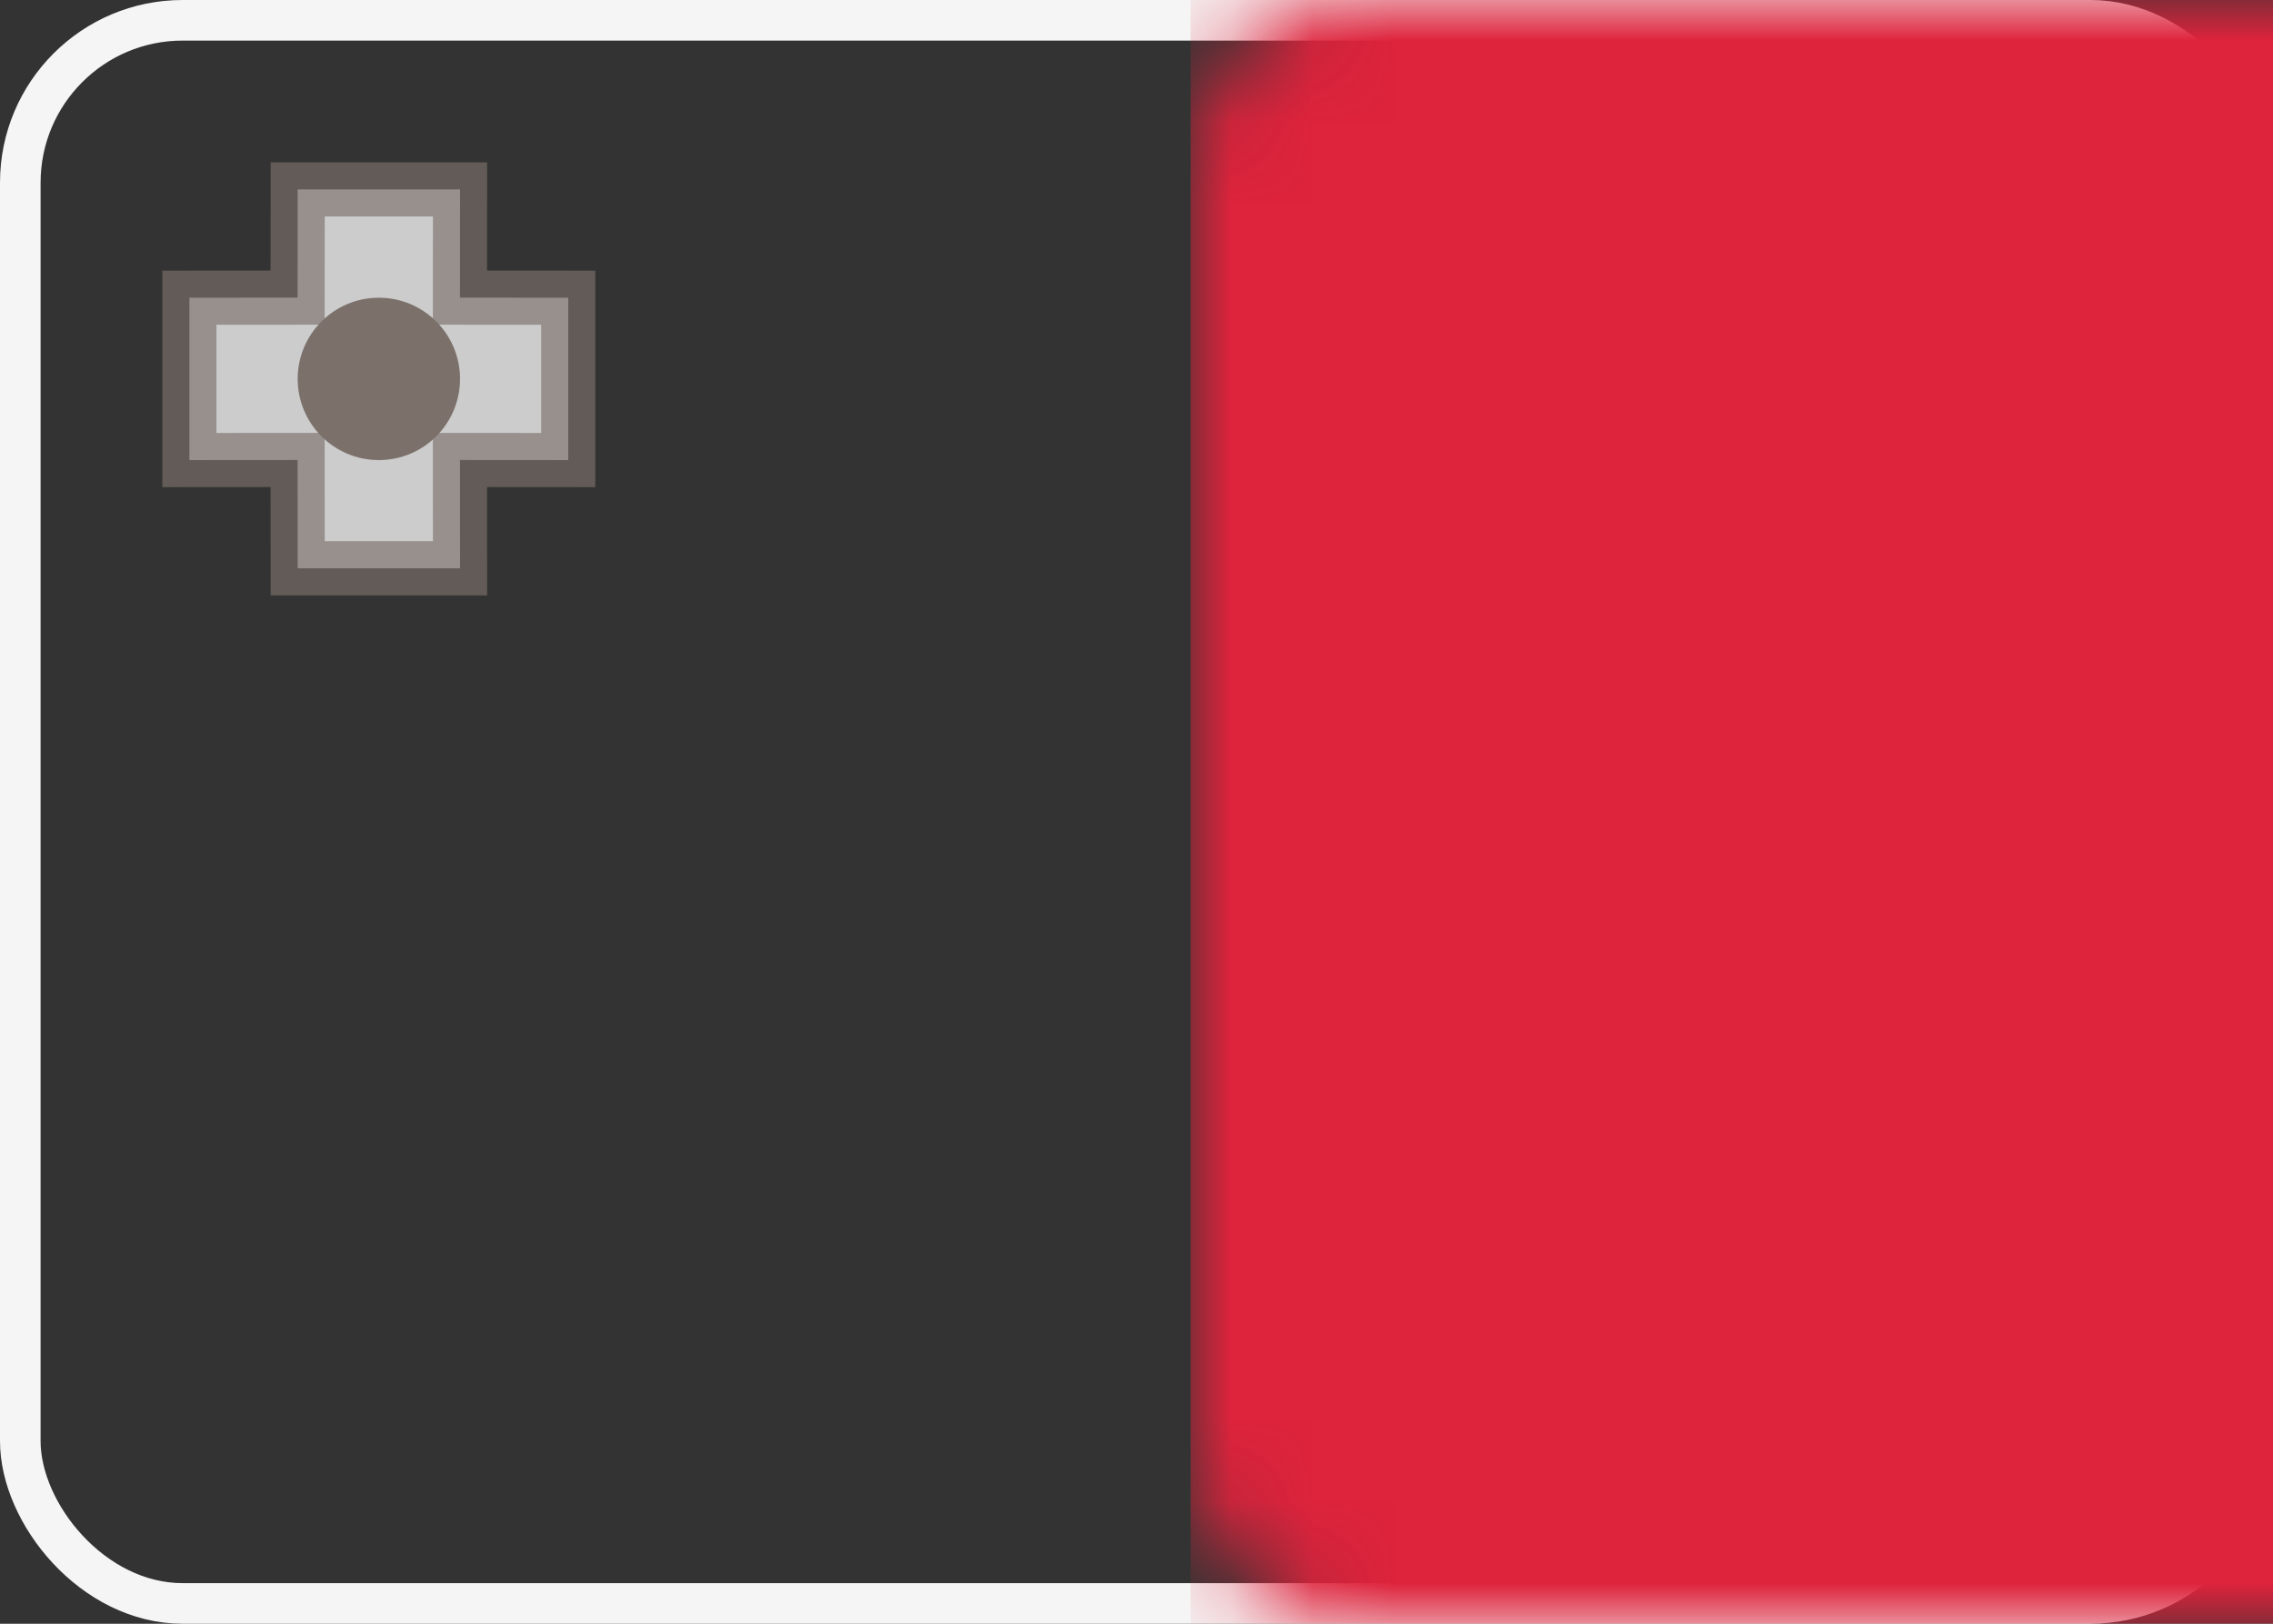 <?xml version="1.0" encoding="UTF-8"?> <svg xmlns="http://www.w3.org/2000/svg" xmlns:xlink="http://www.w3.org/1999/xlink" width="28px" height="20px" viewBox="0 0 28 20" version="1.1"><rect x="0" y="0" width="28" height="20" fill="#333333" stroke="none"/><title>MT</title><desc>Created with Sketch.</desc><defs><rect id="path-1" x="0" y="0" width="28" height="20" rx="2"></rect></defs><g id="Blog" stroke="none" stroke-width="1" fill="none" fill-rule="evenodd"><g id="lovat-guide" transform="translate(-754, -2397)"><g id="MT" transform="translate(754, 2397)"><mask id="mask-2" fill="white"><use xlink:href="#path-1"></use></mask><rect stroke="#F5F5F5" stroke-width="0.5" x="0.25" y="0.25" width="27.5" height="19.5" rx="2"></rect><rect id="Rectangle-2-Copy-2" fill="#DE233C" mask="url(#mask-2)" x="14.667" y="0" width="13.333" height="20"></rect><path d="M5.667,2.333 L3.667,2.333 L3.666,3.666 L2.333,3.667 L2.333,5.667 L3.666,5.666 L3.667,7 L5.667,7 L5.666,5.666 L7,5.667 L7,3.667 L5.666,3.666 L5.667,2.333 Z" id="Rectangle-364" stroke-opacity="0.66" stroke="#7B716A" stroke-width="0.667" fill="#CCCCCD" mask="url(#mask-2)"></path><circle id="Oval-20" fill="#7B716A" mask="url(#mask-2)" cx="4.667" cy="4.667" r="1"></circle></g></g></g></svg> 